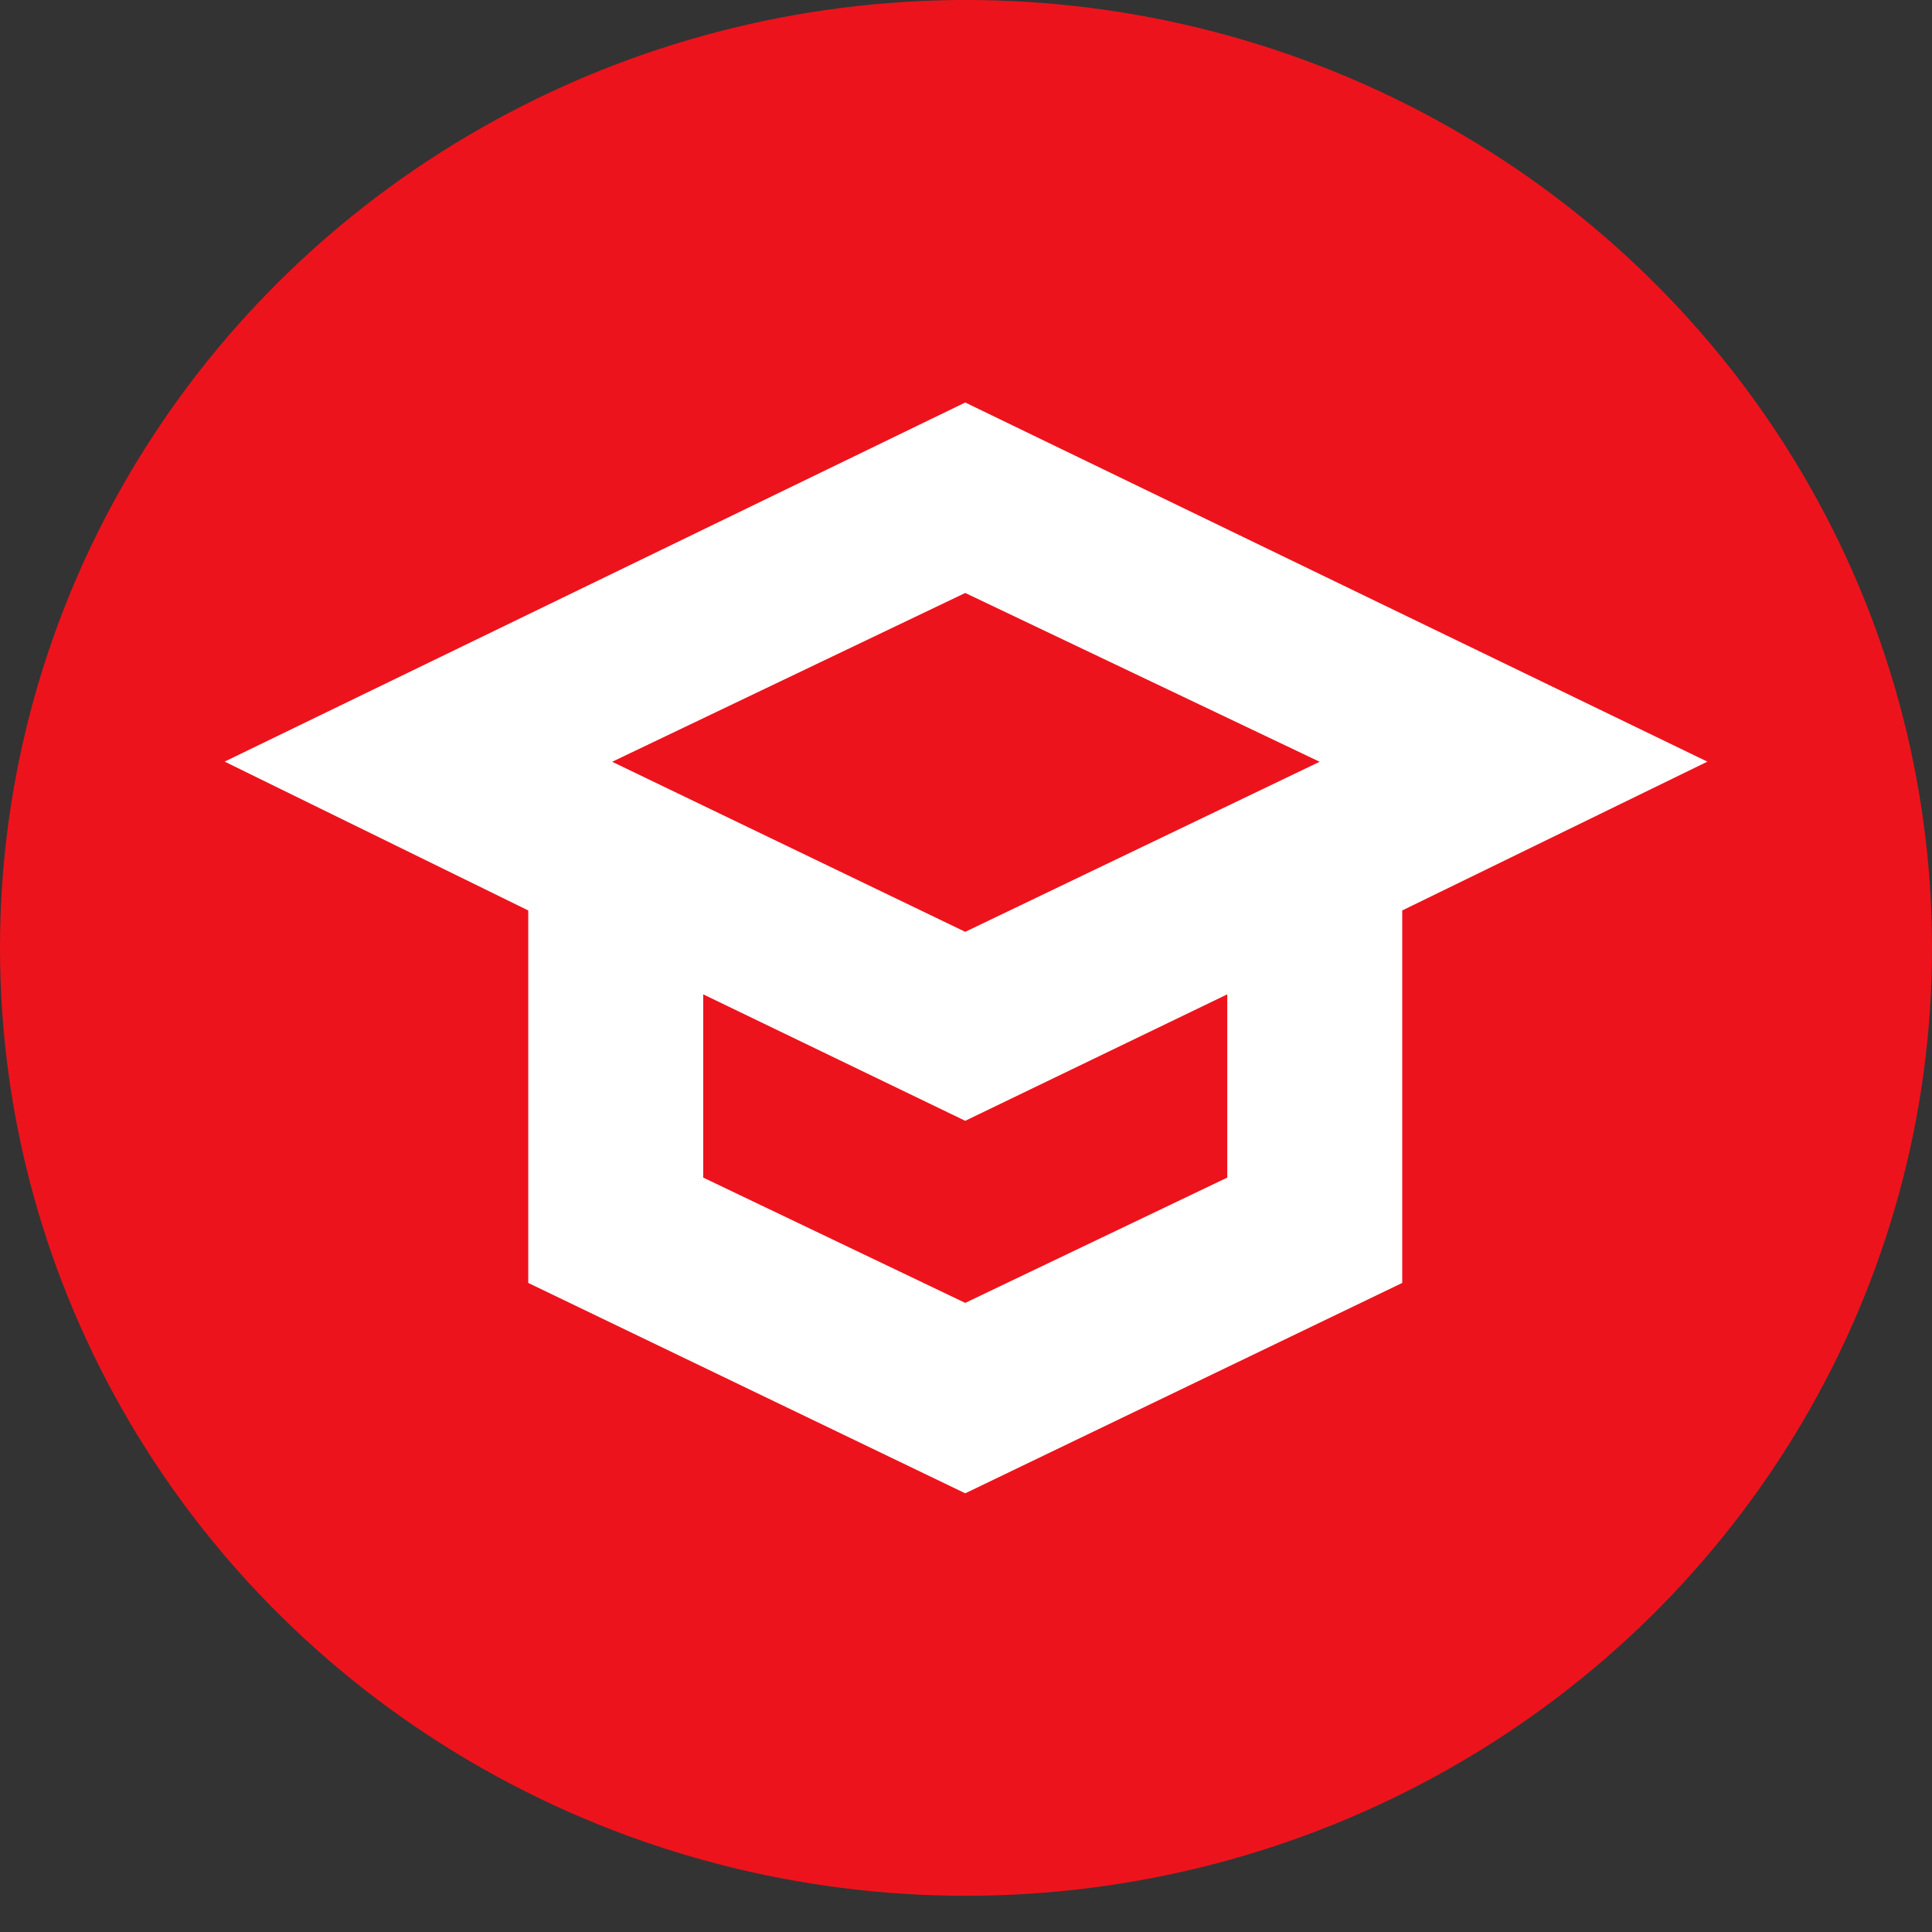 <?xml version="1.0" encoding="UTF-8"?> <svg xmlns="http://www.w3.org/2000/svg" width="48" height="48" viewBox="0 0 48 48" fill="none"><rect x="0" y="0" width="48" height="48" fill="#333333" stroke="none"/><ellipse cx="24" cy="23.55" rx="24" ry="23.55" fill="#ED131C"></ellipse><path fill-rule="evenodd" clip-rule="evenodd" d="M13.124 31.874L23.981 37.101L34.838 31.874V22.62L42.419 18.923L23.981 10L5.581 18.922L13.124 22.62V31.874ZM23.981 27.846L30.491 24.704V29.257L23.981 32.37L17.471 29.257V24.704L23.981 27.846ZM32.786 18.926L23.981 14.732L15.209 18.926L23.981 23.151L32.786 18.926Z" fill="white"></path></svg> 